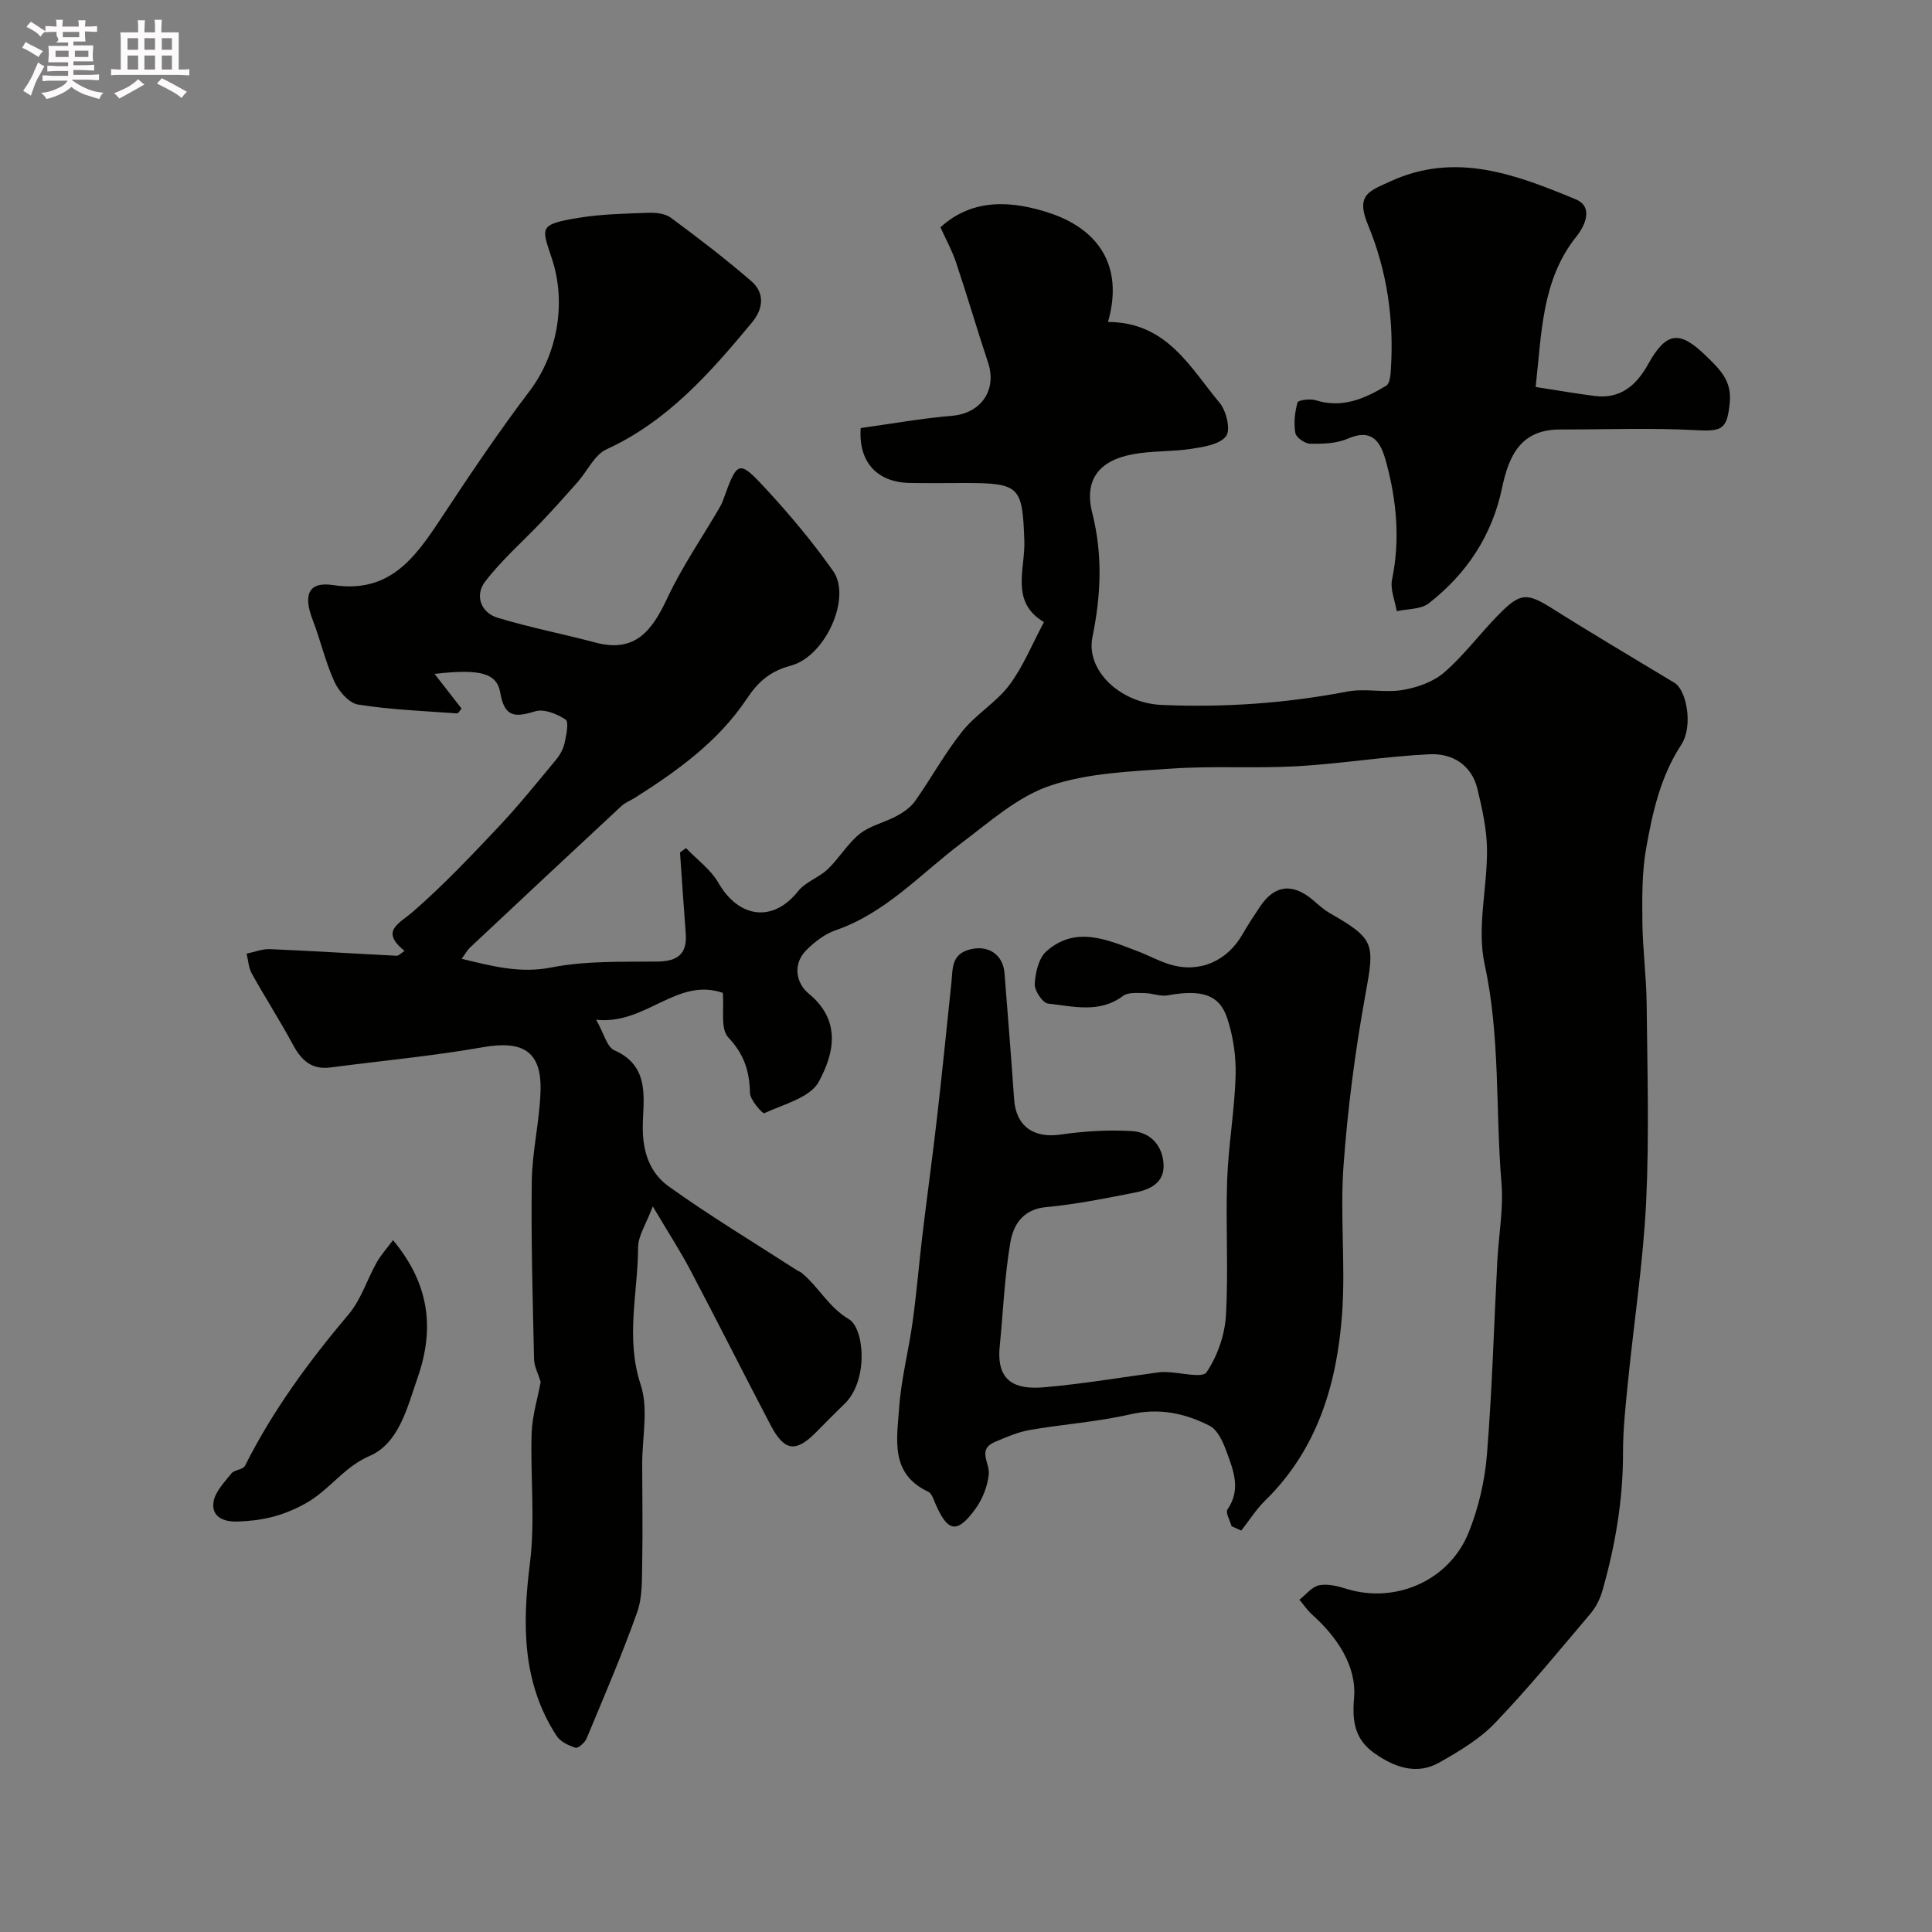 <svg enable-background="new 0 0 400 400" viewBox="0 0 400 400" xmlns="http://www.w3.org/2000/svg"><rect x="0" y="0" width="400" height="400" fill="#808080" stroke="none"/><path d="m6.8 9.5c.6.3 1.3.7 2.1 1.1-.4.4-.7.8-.9 1.2-.7-.4-1.3-.8-1.8-1.1s-1.1-.6-1.6-.8c.2-.4.5-.8.7-1.2.4.2.8.5 1.5.8zm.9 6.9c-.3.6-.5 1.1-.7 1.7s-.4 1.1-.6 1.7c-.6-.4-1.1-.7-1.6-1 .7-1 1.2-1.8 1.5-2.4.3-.5.6-1.1.8-1.7.3-.6.5-1.2.8-1.8.3.3.8.6 1.3.8-.7 1.3-1.2 2.2-1.5 2.7zm.1-11c.4.3 1 .7 1.7 1.1-.5.2-.8.6-1.1 1.1-.5-.6-1-1-1.4-1.2s-.9-.6-1.5-.8c.2-.4.5-.7.9-1.1.5.3.9.6 1.4.9zm10.5 13.1c1 .4 2 .6 3.1.7-.4.4-.7.8-.8 1.3-.9-.2-1.9-.6-3-.9-1-.4-2-.9-2.8-1.6-.5.4-1.1.9-1.9 1.3s-1.9.9-3.3 1.2c-.1-.3-.5-.8-1.1-1.3 1 0 2.1-.3 3.2-.8 1.2-.5 1.9-1 2.3-1.7h-3.2c-.4 0-1 0-2 .1v-1.2c1 0 1.7.1 2 .1h3.3v-1h-2.3c-.2 0-.9 0-2 .1v-1.2c1.2 0 1.9.1 2 .1h2.3v-.8h-4.1c0-.7.1-1.2.1-1.6 0-.5 0-1.1-.1-1.8h4.1v-.7h-2.5c1-.6.1-1.1.1-1.6v-.6h-.5c-.4 0-1 0-1.8.1v-1.3c1.2 0 1.9.1 2.1.1h.2c0-.3 0-.8-.1-1.4h1.4c0 .6-.1 1-.1 1.4h3.4c0-.4 0-.8-.1-1.3h1.5c0 .4-.1.9-.1 1.3.7 0 1.5 0 2.5-.1v1.2c-1 0-1.8-.1-2.5-.1v.6c0 .3 0 .8.1 1.5h-2.5v.8h4.1c0 .7-.1 1.3-.1 1.8s0 1 .1 1.5h-4.1v.8h1.4c.8 0 1.8 0 2.9-.1v1.2c-1 0-1.9-.1-2.8-.1h-1.5v1h3.2c.3 0 1 0 2.1-.1v1.2c-1.1 0-1.8-.1-2.1-.1h-3.4l-.1.1c1.4 1 2.4 1.5 3.4 1.9zm-4.1-6.7v-1.3h-2.7v1.3zm2.2-4.1v-1.1h-3.4v1.1zm1.9 4.1v-1.3h-2.8v1.3z" fill="#fcfafa"/><path d="m37 6.7v2.3 5.4c1 0 1.8 0 2.2-.1v1.3c-.6 0-1.5-.1-2.5-.1h-11.9c-.7 0-1.3 0-1.8.1v-1.3c.5 0 1.1.1 2 .1v-5.2c0-1 0-1.8-.1-2.5h3.7c0-1.3 0-2.1-.1-2.5h1.5c0 .4-.1 1.3-.1 2.5h2.2c0-1.2 0-2.1-.1-2.6h1.5c0 .4-.1 1.3-.1 2.6zm-12.3 13.7c-.3-.4-.7-.8-1.1-1.1 1.1-.4 2.1-.9 2.9-1.3.8-.5 1.5-1 2.1-1.6.4.4.9.8 1.3 1.1-2.5 1.4-4.2 2.4-5.2 2.9zm3.9-10.1v-2.4h-2.2v2.4zm0 4.1v-2.9h-2.2v2.9zm3.5-4.1v-2.4h-2.2v2.4zm0 4.1v-2.9h-2.2v2.9zm.4 2.9 1-1.1c.6.3 1.4.7 2.5 1.3s2 1.1 2.7 1.5c-.4.4-.8.8-1.1 1.3-.8-.8-2.5-1.7-5.1-3zm3.1-7v-2.4h-2.1v2.4zm0 4.1v-2.9h-2.1v2.9z" fill="#fcfafa"/><g fill="#010100"><path d="m111.94 286.12c-.55-1.81-1.34-3.25-1.37-4.72-.27-12.29-.64-24.59-.47-36.87.09-6.2 1.61-12.37 1.81-18.57.27-8.28-3.61-10.6-11.89-9.15-10.46 1.84-21.08 2.81-31.62 4.2-3.9.51-6.02-1.51-7.75-4.72-2.69-4.99-5.76-9.77-8.52-14.72-.67-1.2-.73-2.74-1.07-4.13 1.62-.33 3.26-1 4.86-.93 8.74.37 17.48.93 26.22 1.37.39.02.81-.48 1.62-1-5.13-4.16-1.19-5.57 1.85-8.22 6.19-5.4 11.88-11.4 17.53-17.39 4.22-4.47 8.08-9.27 12.01-14.01.81-.98 1.48-2.23 1.75-3.46.35-1.62.92-4.35.2-4.82-1.76-1.17-4.48-2.27-6.29-1.71-4.15 1.28-6.35 1.29-7.23-3.83-.71-4.13-4.21-4.99-13.61-3.92 2.15 2.76 3.85 4.94 5.59 7.18-.31.34-.66 1.02-.96 1-6.84-.5-13.72-.76-20.47-1.83-1.87-.3-3.99-2.75-4.89-4.72-1.88-4.09-2.87-8.58-4.5-12.8-2.03-5.27-.84-8 4.27-7.21 11.57 1.77 16.86-5.58 22.19-13.65 5.93-8.99 11.94-17.95 18.44-26.52 5.6-7.38 7.73-17.93 4.65-27.34-2.14-6.54-2.96-7.16 5.63-8.55 4.69-.76 9.51-.85 14.27-1.02 1.57-.06 3.5.13 4.68 1 5.68 4.2 11.32 8.51 16.66 13.13 2.86 2.47 2.53 5.73.14 8.6-8.61 10.36-17.42 20.42-30.1 26.24-2.49 1.14-3.96 4.49-5.96 6.76-2.43 2.75-4.88 5.49-7.41 8.16-3.95 4.17-8.35 7.98-11.8 12.52-2.09 2.74-.92 6.35 2.63 7.43 6.65 2.03 13.51 3.33 20.23 5.13 8.37 2.24 11.81-2.62 14.92-9.24 3.01-6.41 7.07-12.32 10.66-18.46.33-.56.64-1.14.86-1.75 3-8.34 3.2-8.53 9.13-2.09 4.88 5.3 9.54 10.88 13.68 16.76 3.83 5.45-1.58 17.65-8.79 19.57-4.28 1.14-6.75 3.31-9.13 6.89-5.84 8.76-14.27 14.84-23.05 20.41-.97.61-2.1 1.04-2.92 1.8-10.48 9.74-20.92 19.51-31.35 29.3-.55.52-.92 1.24-1.69 2.29 6.45 1.55 12.08 3.07 18.59 1.79 7.11-1.4 14.59-1.14 21.91-1.22 4.23-.05 6.23-1.56 5.89-5.87-.43-5.57-.79-11.15-1.18-16.72.41-.3.83-.6 1.24-.9 2.27 2.37 5.11 4.42 6.7 7.18 4.28 7.43 11.38 8.23 16.51 1.74 1.53-1.93 4.31-2.81 6.15-4.57 2.37-2.26 4.08-5.28 6.61-7.3 2.16-1.72 5.16-2.35 7.65-3.7 1.43-.77 2.91-1.81 3.82-3.1 3.36-4.76 6.17-9.94 9.8-14.47 2.81-3.51 7-5.94 9.69-9.52 2.87-3.82 4.7-8.43 7.18-13.05-7.07-4.18-3.84-11.03-4.06-16.86-.41-11.18-.88-11.94-12.25-11.94-3.83 0-7.67.06-11.5-.01-6.85-.14-10.63-4.43-10.13-11.37 6.32-.87 12.6-2 18.94-2.54 5.93-.5 9.32-5.29 7.43-11-2.29-6.9-4.33-13.88-6.64-20.78-.81-2.41-2.06-4.68-3.22-7.24 6.87-6.29 15.22-5.34 22.35-3.04 9.99 3.22 15.75 10.7 12.34 22.64 12.23.05 16.98 9.42 23.11 16.74 1.39 1.66 2.32 5.58 1.34 6.89-1.28 1.72-4.6 2.24-7.14 2.63-4.06.63-8.27.38-12.29 1.15-6.9 1.32-10.01 5.3-8.28 12.13 2.2 8.71 1.8 17.04.04 25.71-1.41 6.9 5.77 13.68 14.35 14.04 12.89.56 25.69-.33 38.41-2.77 3.7-.71 7.72.3 11.45-.32 3.02-.51 6.36-1.68 8.62-3.64 4.09-3.55 7.38-8.01 11.2-11.9 4.66-4.76 5.95-4.64 11.5-1.13 8.25 5.2 16.65 10.14 24.99 15.19 2.48 1.5 3.91 8.96 1.39 12.81-4.33 6.61-5.94 13.99-7.27 21.43-.89 5.01-.83 10.23-.78 15.35.06 5.6.82 11.2.88 16.8.14 13.66.55 27.35-.1 40.98-.6 12.43-2.51 24.79-3.75 37.2-.49 4.92-1.05 9.86-1.04 14.79.02 9.75-1.6 19.22-4.25 28.54-.48 1.69-1.33 3.43-2.46 4.77-6.49 7.66-12.86 15.45-19.8 22.69-3.21 3.35-7.45 5.86-11.54 8.18-4.69 2.66-9.31.94-13.33-1.87-3.91-2.73-4.77-6.18-4.31-11.44.58-6.66-3.48-12.66-8.68-17.33-1-.89-1.76-2.05-2.63-3.08 1.36-1.05 2.59-2.69 4.1-2.99 1.8-.36 3.89.2 5.74.77 10.07 3.08 21.2-1.72 25.21-11.72 2.03-5.06 3.33-10.62 3.77-16.05 1.08-13.32 1.45-26.7 2.15-40.06.28-5.44 1.31-10.92.86-16.29-1.26-15.06-.21-30.22-3.49-45.25-1.64-7.51.57-15.79.5-23.72-.04-4.18-.99-8.4-1.97-12.5-1.2-5.03-5.22-7.45-9.88-7.23-9.16.43-18.27 1.96-27.43 2.48-8.65.49-17.38-.11-26.02.49-8.48.59-17.3.88-25.21 3.56-6.68 2.26-12.46 7.47-18.29 11.85-8.45 6.36-15.64 14.46-26.06 18.06-2.23.77-4.34 2.39-6.04 4.09-3.01 3-2.06 6.95.46 9.02 6.87 5.64 5.21 12.51 2.09 18.25-1.79 3.3-7.29 4.67-11.3 6.52-.32.15-2.92-2.72-2.95-4.22-.09-4.51-1.21-8-4.49-11.48-1.68-1.78-.82-5.96-1.13-9.22-9.56-3.29-15.93 6.68-26.22 5.57 1.63 2.86 2.23 5.65 3.77 6.32 7.55 3.33 5.93 10.2 5.88 15.78-.05 5.37 1.52 9.66 5.39 12.42 8.6 6.16 17.69 11.63 26.59 17.38.28.18.62.26.87.47 3.54 2.89 5.57 7.1 9.83 9.63 3.22 1.91 4.11 12.75-.97 17.59-2.05 1.95-4.01 4-6.02 6-4.05 4.03-6.4 3.7-9.19-1.6-5.61-10.69-11.02-21.48-16.65-32.15-2.12-4.02-4.6-7.84-7.78-13.2-1.38 3.68-3.03 6.08-3.04 8.49-.04 9.45-2.65 18.8.54 28.44 1.64 4.96.3 10.9.31 16.4.01 6.81.13 13.61 0 20.41-.07 3.45.08 7.13-1.04 10.28-3.15 8.85-6.87 17.49-10.48 26.16-.36.85-1.75 2.07-2.28 1.9-1.44-.45-3.14-1.25-3.92-2.45-7.19-11.08-7.11-23.14-5.52-35.79 1.11-8.86.06-17.98.35-26.96.14-3.61 1.26-7.19 1.87-10.53z"/><path d="m254.98 315.98c-.32-1.18-1.3-2.82-.85-3.46 2.88-4.15 1.22-8.14-.21-12.04-.72-1.96-1.82-4.44-3.47-5.28-5.09-2.61-10.46-3.75-16.43-2.38-6.82 1.57-13.88 2.04-20.8 3.24-2.48.43-4.89 1.48-7.24 2.48-3.7 1.58-1.04 4.34-1.26 6.64-.23 2.47-1.27 5.14-2.73 7.16-3.82 5.28-5.76 4.92-8.33-1.03-.38-.89-.76-2.13-1.49-2.47-7.95-3.72-6.46-10.88-6.02-17.28.41-6 1.98-11.91 2.8-17.89.83-6.01 1.32-12.06 2.04-18.08.98-8.13 2.1-16.23 3.03-24.36 1.06-9.26 1.99-18.53 2.96-27.8.3-2.84-.07-5.86 3.83-6.86 3.73-.96 6.85.98 7.16 4.9.68 8.69 1.39 17.39 1.99 26.09.38 5.61 4.01 8.15 9.62 7.34 4.87-.7 9.88-1.01 14.78-.72 3.76.22 6.32 2.92 6.54 6.84s-2.84 5.29-5.98 5.9c-6.08 1.19-12.18 2.43-18.33 3-4.82.44-6.79 3.68-7.4 7.28-1.22 7.1-1.49 14.37-2.21 21.56-.73 7.35 3.27 8.98 9.23 8.46 7.97-.69 15.89-2.05 23.83-3.11.49-.07 1-.05 1.5-.04 2.86.08 7.39 1.32 8.25.05 2.25-3.32 3.78-7.68 4.02-11.71.55-9.33-.07-18.73.26-28.08.25-7.21 1.54-14.39 1.75-21.6.12-3.99-.5-8.2-1.76-11.98-1.64-4.92-5.44-5.93-12.31-4.67-1.5.28-3.17-.46-4.76-.47-1.51-.01-3.42-.21-4.47.58-4.91 3.68-10.32 2.14-15.52 1.6-1.12-.12-2.85-2.7-2.77-4.07.13-2.33.81-5.33 2.4-6.75 6.04-5.36 12.53-2.44 18.83-.06 2.28.86 4.44 2.07 6.76 2.77 6.1 1.85 11.84-.66 15.05-6.28 1.13-1.98 2.4-3.9 3.67-5.79 2.98-4.43 6.74-4.82 10.94-1.22 1.11.95 2.22 1.97 3.48 2.69 9.33 5.35 9.26 6.28 7.33 16.87-2.13 11.7-3.67 23.57-4.53 35.43-.74 10.14.44 20.42-.29 30.56-1.05 14.51-5.06 28.1-15.94 38.74-1.88 1.84-3.3 4.13-4.94 6.21-.68-.32-1.34-.62-2.01-.91z"/><path d="m317.94 80.12c4.49.69 8.34 1.37 12.21 1.86 5.35.68 8.65-2.21 11.08-6.58 3.75-6.74 6.5-7.09 12.03-1.67 2.72 2.66 5.33 5.04 4.87 9.62-.55 5.5-1.47 6.02-7.08 5.71-9.32-.51-18.69-.12-28.03-.14-8.15-.02-10.63 5.39-12.05 12.16-2.06 9.8-7.33 17.75-15.17 23.84-1.64 1.27-4.38 1.12-6.62 1.62-.36-2.19-1.39-4.52-.97-6.55 1.7-8.26.95-16.33-1.22-24.32-1.08-3.98-2.7-7.14-8.01-4.83-2.3 1-5.13 1.07-7.71 1.03-1.09-.02-2.92-1.28-3.08-2.21-.36-2.05-.12-4.32.45-6.33.14-.5 2.61-.83 3.77-.46 5.49 1.72 10.15-.33 14.6-3.02.75-.45.89-2.25.96-3.45.65-10.3-.78-20.28-4.75-29.86-2.6-6.27.31-6.99 4.58-8.96 13.57-6.27 26.09-1.42 38.42 3.68 3.75 1.55 1.96 5.45.2 7.65-7.24 9.05-7.21 19.88-8.48 31.21z"/><path d="m81.37 256.76c7.49 9 8.67 18.2 5.11 28.42-2.18 6.27-3.86 13.63-9.98 16.27-5.4 2.33-8.33 7.13-13.33 9.87-4.83 2.65-9.05 3.54-14.03 3.7-2.9.09-5.37-1-4.94-4.02.31-2.13 2.24-4.1 3.71-5.94.62-.78 2.4-.77 2.8-1.56 5.75-11.45 13.24-21.64 21.48-31.4 2.55-3.02 3.79-7.13 5.77-10.67.86-1.55 2.08-2.89 3.41-4.67z"/></g></svg>